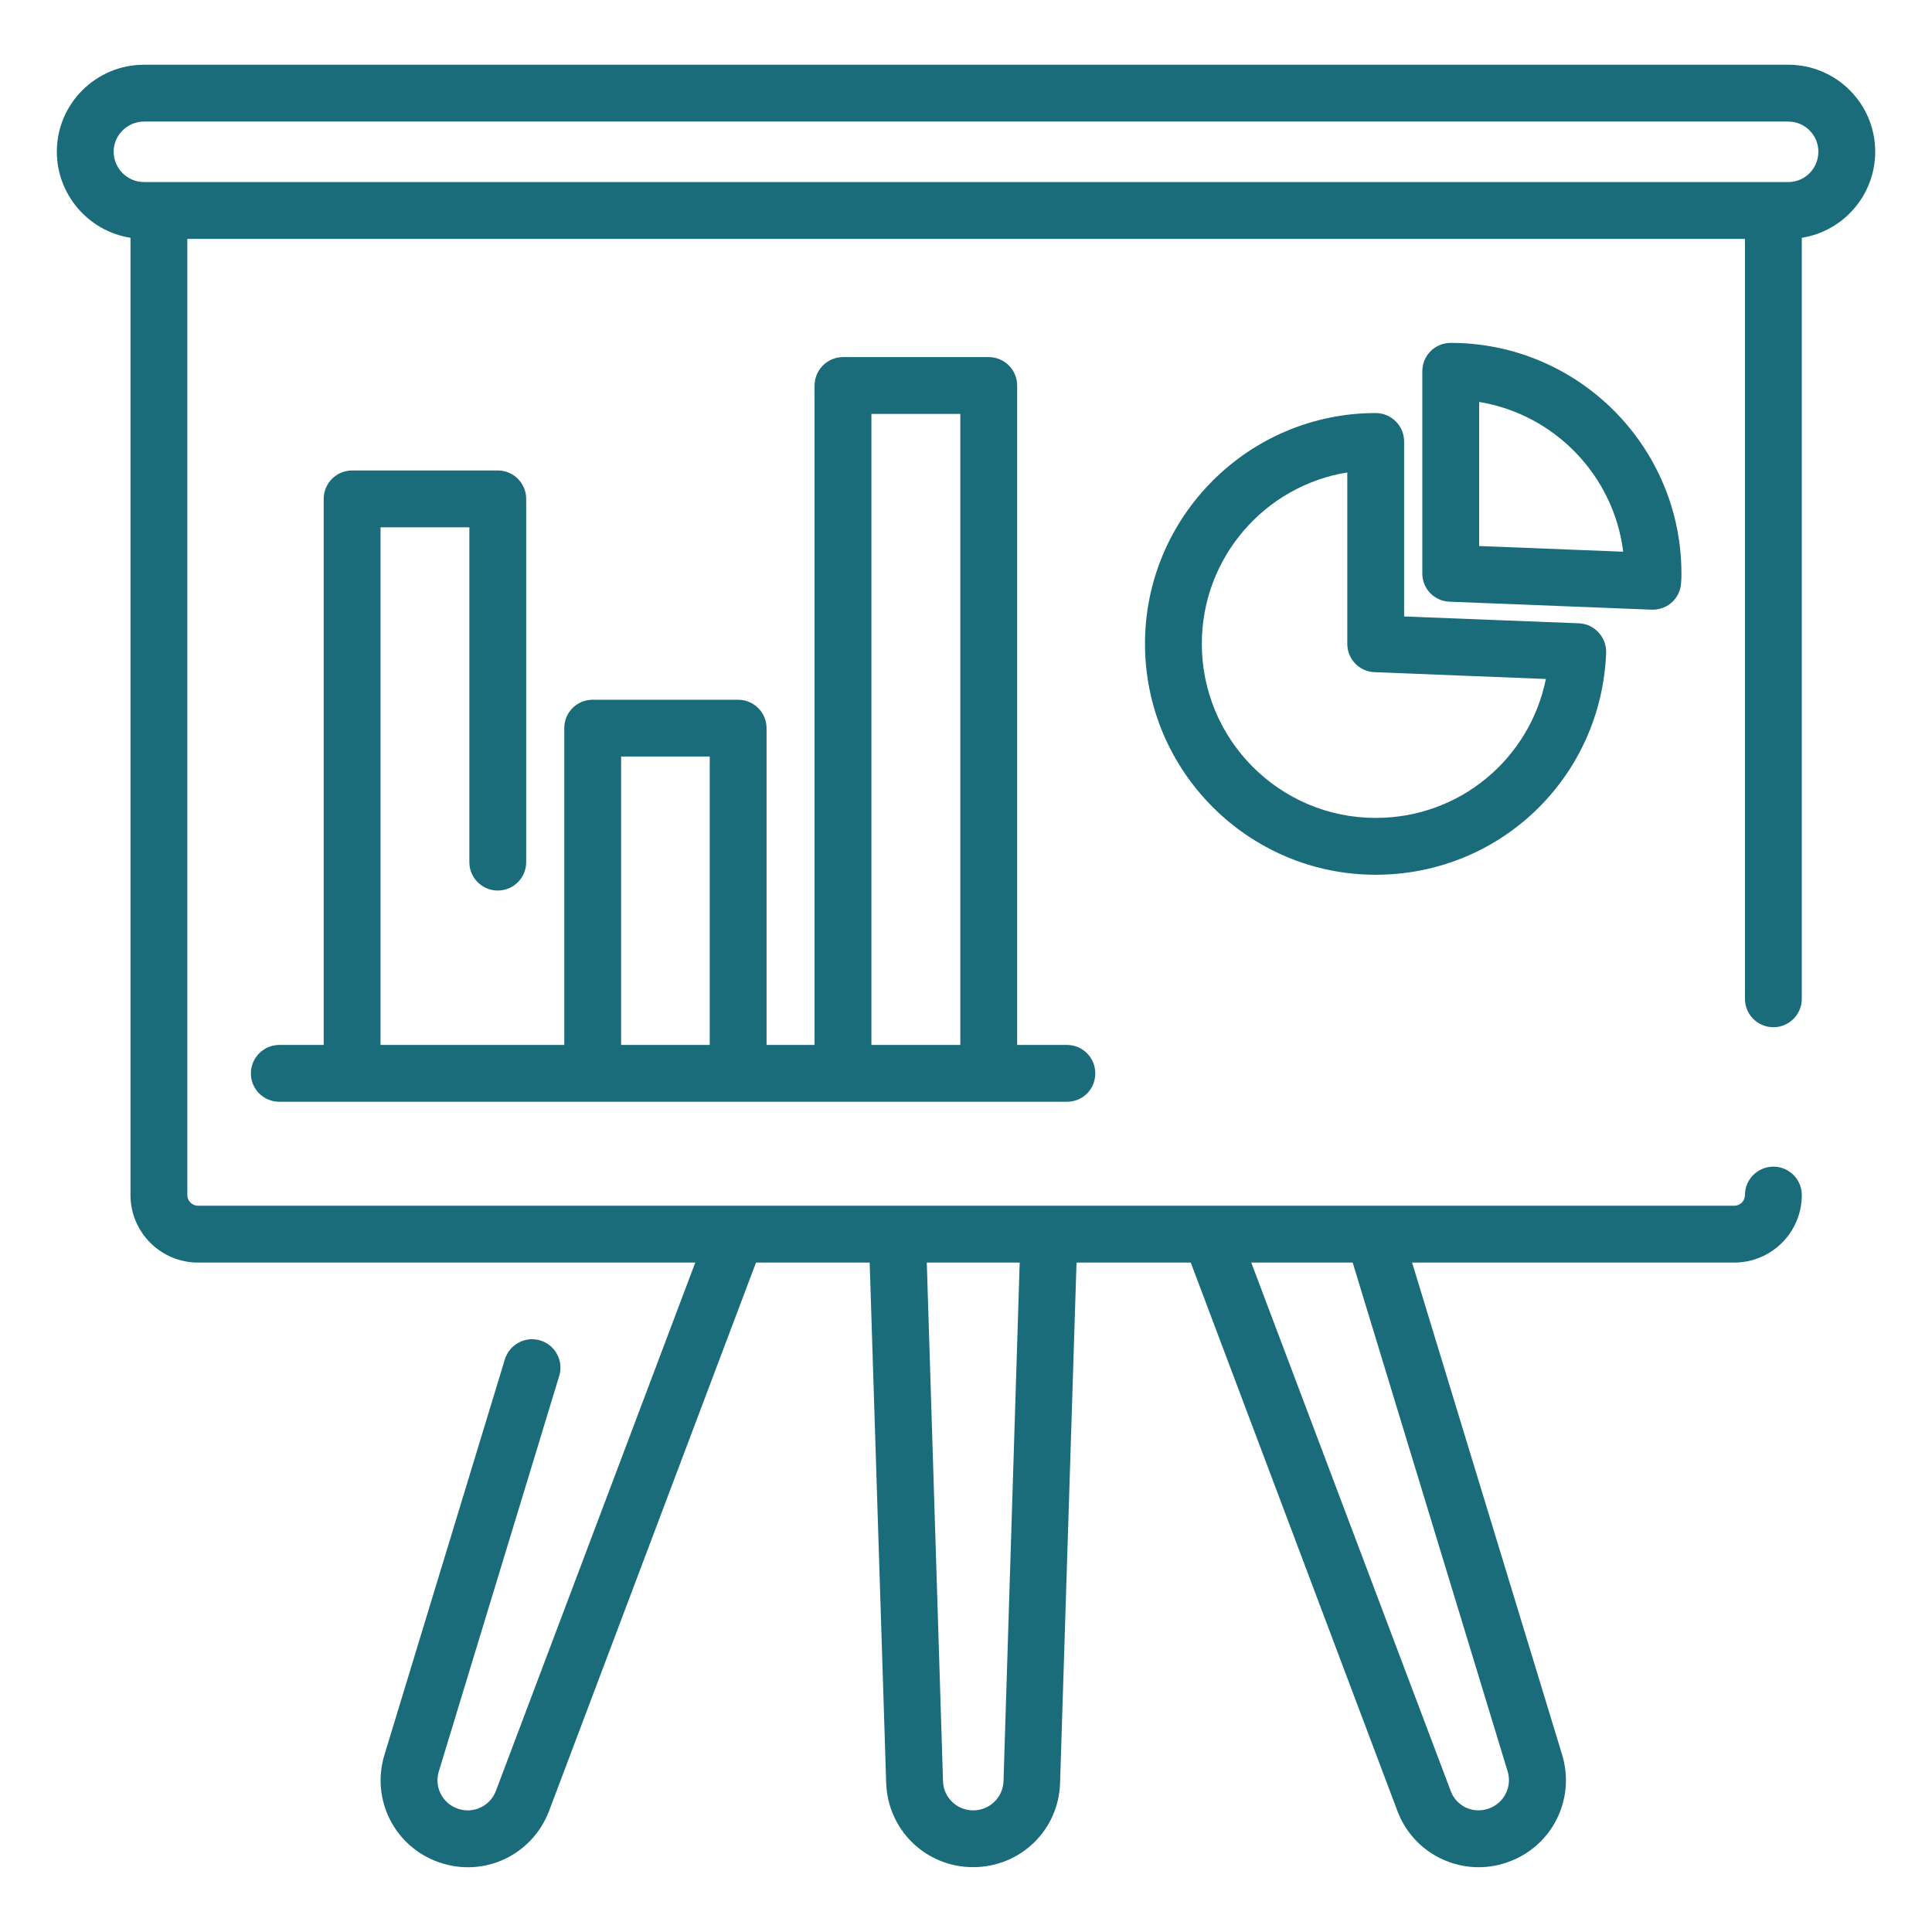 <svg xmlns="http://www.w3.org/2000/svg" width="48" height="48" viewBox="0 0 48 48" fill="none"><path d="M12.367 22.125C12.758 22.125 13.073 21.809 13.073 21.419V12.395C13.073 12.005 12.758 11.689 12.367 11.689H8.748C8.358 11.689 8.042 12.005 8.042 12.395V25.961H6.939C6.551 25.961 6.233 26.279 6.233 26.667C6.233 27.062 6.551 27.373 6.939 27.373C7.953 27.373 26.581 27.373 26.506 27.373C26.902 27.373 27.212 27.062 27.212 26.667C27.212 26.279 26.902 25.961 26.506 25.961H25.271V9.578C25.271 9.189 24.953 8.872 24.565 8.872H20.944C20.556 8.872 20.238 9.189 20.238 9.578V25.961H19.045V18.09C19.045 17.702 18.727 17.385 18.339 17.385H14.725C14.33 17.385 14.019 17.702 14.019 18.09V25.961H9.454V13.101H11.661V21.419C11.661 21.809 11.977 22.125 12.367 22.125ZM15.431 18.796H17.633V25.961H15.431V18.796ZM21.65 10.284H23.859V25.961H21.65V10.284Z" fill="#1A6C7A"></path><path d="M41.062 15.147C41.443 15.147 41.753 14.851 41.767 14.469C41.775 14.399 41.775 14.321 41.775 14.251C41.775 11.088 39.205 8.519 36.043 8.519C35.655 8.519 35.337 8.829 35.337 9.225V14.251C35.337 14.625 35.633 14.935 36.014 14.949L41.033 15.147H41.062ZM36.749 13.566V9.987C38.619 10.29 40.095 11.815 40.328 13.707L36.749 13.566Z" fill="#1A6C7A"></path><path d="M34.179 10.262C31.017 10.262 28.447 12.839 28.447 15.994C28.447 19.156 31.017 21.733 34.179 21.733C37.271 21.733 39.784 19.312 39.904 16.22C39.918 15.832 39.614 15.5 39.226 15.486L34.885 15.316V10.968C34.885 10.58 34.567 10.262 34.179 10.262ZM38.407 16.869C38.005 18.853 36.269 20.321 34.179 20.321C31.793 20.321 29.859 18.38 29.859 15.994C29.859 13.855 31.419 12.069 33.473 11.738V15.994C33.473 16.375 33.77 16.686 34.151 16.7L38.407 16.869Z" fill="#1A6C7A"></path><path d="M44.429 1.608H3.579C2.386 1.608 1.412 2.575 1.412 3.768C1.412 4.841 2.203 5.745 3.24 5.907C3.241 5.907 3.242 5.907 3.242 5.907V29.691C3.242 30.616 3.994 31.368 4.919 31.368H14.228H17.274L12.32 44.496C12.174 44.876 11.76 45.069 11.375 44.937C10.99 44.804 10.782 44.395 10.904 44.004L13.894 34.184C14.007 33.812 13.797 33.417 13.424 33.303C13.051 33.19 12.657 33.401 12.543 33.774L9.554 43.59C9.208 44.709 9.805 45.887 10.913 46.271C12.032 46.656 13.22 46.088 13.639 44.999L18.783 31.368H21.607V31.368L22.017 44.3C22.059 45.472 23.005 46.389 24.177 46.389C25.349 46.389 26.302 45.472 26.337 44.3L26.746 31.368V31.368H29.584L29.584 31.368L34.723 45.006C35.151 46.118 36.374 46.648 37.447 46.269C38.556 45.888 39.149 44.709 38.81 43.594L35.083 31.368L35.083 31.368H43.088C44.013 31.368 44.765 30.616 44.765 29.691C44.765 29.301 44.449 28.985 44.059 28.985C43.669 28.985 43.353 29.301 43.353 29.691C43.353 29.837 43.234 29.956 43.088 29.956C38.489 29.956 9.837 29.956 4.919 29.956C4.773 29.956 4.654 29.837 4.654 29.691V5.935H43.353V24.815C43.353 25.205 43.669 25.521 44.059 25.521C44.449 25.521 44.765 25.205 44.765 24.815V5.907C44.766 5.907 44.767 5.907 44.767 5.907C45.798 5.745 46.589 4.848 46.589 3.768C46.589 2.575 45.621 1.608 44.429 1.608ZM24.932 44.251C24.918 44.66 24.586 44.978 24.177 44.978C23.774 44.978 23.443 44.66 23.429 44.258L23.026 31.368H25.334L24.932 44.251ZM37.455 44.004C37.575 44.392 37.37 44.801 36.981 44.935C36.6 45.069 36.184 44.879 36.043 44.498L31.087 31.368H33.607L37.455 44.004ZM44.429 4.523C44.357 4.523 0.853 4.523 3.579 4.523C3.163 4.523 2.824 4.185 2.824 3.768C2.824 3.359 3.163 3.02 3.579 3.02H44.429C44.845 3.02 45.177 3.359 45.177 3.768C45.177 4.185 44.845 4.523 44.429 4.523Z" fill="#1A6C7A"></path></svg>